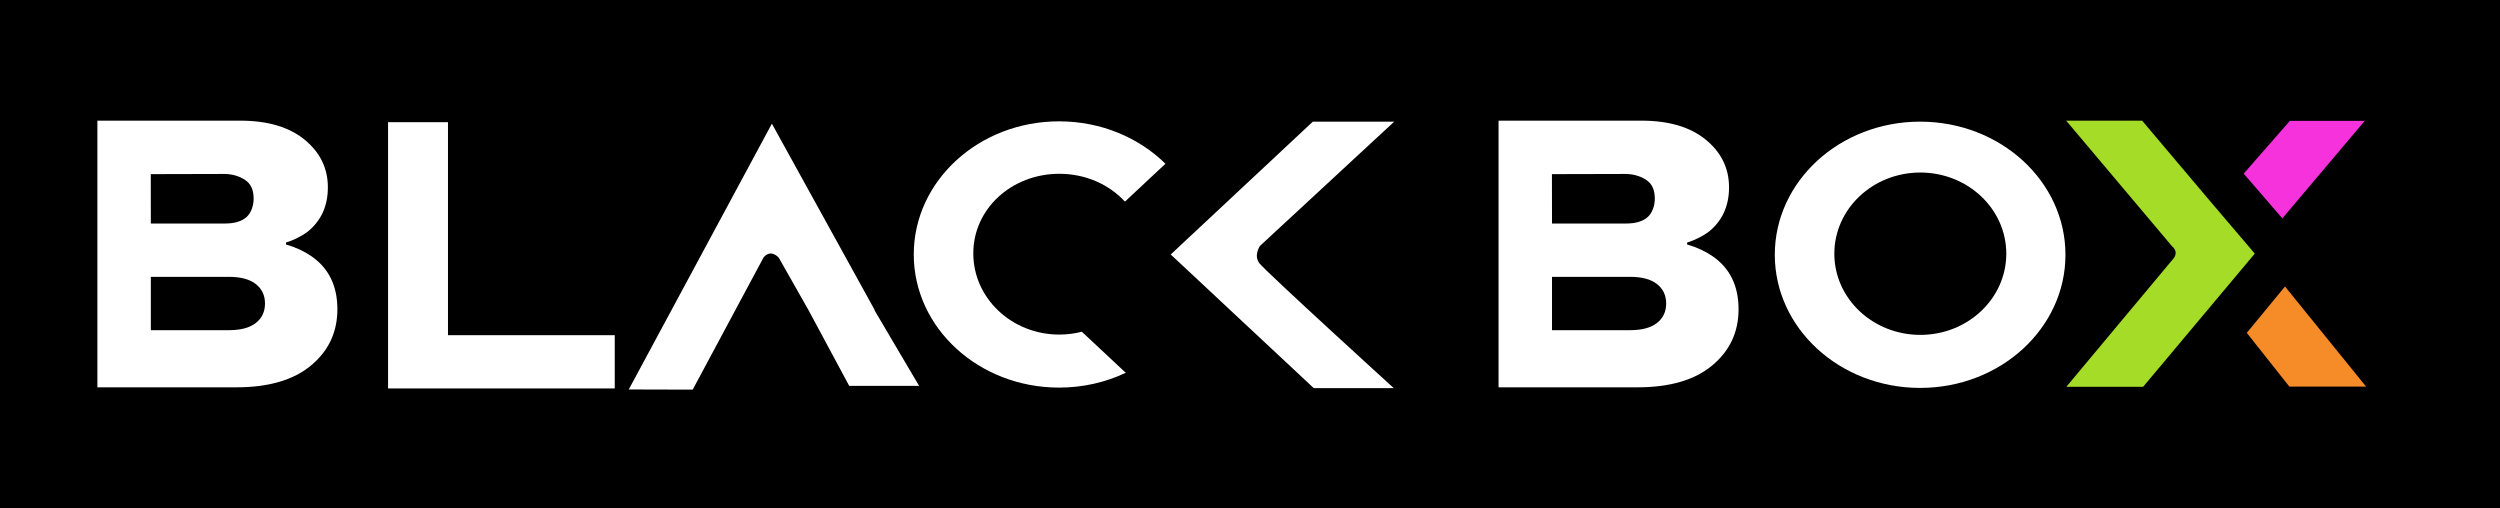 <?xml version="1.0" encoding="utf-8"?>
<svg  version="1.0" id="Layer_1" xmlns="http://www.w3.org/2000/svg" xmlns:xlink="http://www.w3.org/1999/xlink" width="6760.423" height="1374.849"
	 viewBox="0 0 6760.423 1374.849" overflow="visible" enable-background="new 0 0 6760.423 1374.849" xml:space="preserve">
<rect x="0" y="0" width="6760.423" height="1374.849" fill="#333333" stroke="none"/>
<g>
	<rect width="6760.423" height="1371.849"/>
	<g>
		<path fill="#FFFFFF" d="M263.349,1044.387V323.277h386.309c74.165,0,132.191,17.168,174.088,51.509
			c41.897,34.335,62.847,77.26,62.847,128.769s-18.896,92.037-56.658,121.555c-17.87,12.378-36.764,21.647-56.67,27.82v5.147
			c26.095,7.56,49.111,18.212,69.019,31.925c46.702,32.289,70.063,80.033,70.063,143.205c0,61.802-23.702,112.456-71.09,151.941
			c-47.381,39.502-114.695,59.238-201.907,59.238H263.349z M407.891,601.421h200.553c25.414,0,44.634-5.659,57.685-16.997
			c13.045-11.324,19.739-31.446,19.739-49.982c0-18.541-4.463-35.188-17.51-46.527C655.311,476.598,632.23,467.4,606.82,467.4
			l-199.12,0.5L407.891,601.421z M407.891,889.865h210.851c32.286,0,56.653-6.517,73.14-19.565
			c16.485-13.05,24.729-30.562,24.729-52.536s-8.243-39.486-24.729-52.548c-16.486-13.048-40.854-19.581-73.14-19.581H407.891
			V889.865z"/>
	</g>
	<g>
		<path fill="#FFFFFF" d="M4052.349,1044.387V323.277h386.307c74.166,0,132.193,17.168,174.09,51.509
			c41.896,34.335,62.846,77.26,62.846,128.769s-18.896,92.037-56.658,121.555c-17.869,12.378-36.764,21.647-56.67,27.82v5.147
			c26.096,7.56,49.111,18.212,69.018,31.925c46.703,32.289,70.064,80.033,70.064,143.205c0,61.802-23.701,112.456-71.09,151.941
			c-47.381,39.502-114.695,59.238-201.906,59.238H4052.349z M4196.89,601.421h200.553c25.414,0,44.635-5.659,57.686-16.997
			c13.045-11.324,19.738-31.446,19.738-49.982c0-18.541-4.463-35.188-17.51-46.527c-13.047-11.316-36.127-20.514-61.537-20.514
			l-199.121,0.5L4196.89,601.421z M4196.89,889.865h210.85c32.287,0,56.654-6.517,73.141-19.565
			c16.484-13.05,24.729-30.562,24.729-52.536s-8.244-39.486-24.729-52.548c-16.486-13.048-40.854-19.581-73.141-19.581h-210.85
			V889.865z"/>
	</g>
	<path fill="#FFFFFF" d="M3549.992,326.072h220.088l-362.953,335.925c0,0-17.375,25.099-1.93,46.335
		c15.443,21.236,363.863,338.298,363.863,338.298h-216.334l-386.925-361.465L3549.992,326.072z"/>
	<path fill="#FFFFFF" d="M5192.349,325.964c-217.049,0-393,161.177-393,360c0,198.822,175.951,360,393,360
		c217.047,0,393-161.178,393-360C5585.349,487.141,5409.396,325.964,5192.349,325.964z M5192.849,902.582
		c-128.406,0-232.5-98.279-232.5-219.512s104.094-219.511,232.5-219.511s232.5,98.278,232.5,219.511
		S5321.255,902.582,5192.849,902.582z"/>
	<path fill="#FFFFFF" d="M2925.452,894.094c-19.438,4.977-39.882,7.647-60.989,7.647c-128.405,0-232.5-98.279-232.5-219.511
		c0-121.234,104.264-215.267,232.669-215.267c71.151,0,134.775,28.882,177.376,75.256l109.578-102.42
		c-71.746-70.553-174.059-114.677-287.623-114.677c-217.047,0-393,161.178-393,360s175.953,360,393,360
		c64.991,0,126.294-14.456,180.295-40.041L2925.452,894.094z"/>
	<polygon fill="#FFFFFF" points="1211.391,903.404 1211.391,327.404 1049.391,327.404 1049.391,1047.404 1662.391,1047.404 
		1662.391,903.404 	"/>
	<path fill="#FFFFFF" d="M2364.483,835.404h0.907l-278.086-504l-387.024,718.76l172.896,0.469l191.638-357.506
		c20.616-24.363,41.233,0.938,41.233,0.938l80.303,141.613l110.041,204.727h189.001L2364.483,835.404z"/>
	<path fill="#A4DC28" d="M5587.353,323.342h205.389l182.609,216.248l122.004,143.168l-302.041,360.286h-207.682l289.984-347.21
		c0,0,15.434-16.717-4.5-33.436L5587.353,323.342z"/>
	<polygon fill="#F532DC" points="6067.355,466.58 6192.035,323.904 6394.576,323.904 6171.855,587.58 	"/>
	<polygon fill="#F58C28" points="6179.023,771.746 6398.353,1042.492 6190.855,1042.492 6075.689,897.08 	"/>
</g>
<rect y="3" width="6760.423" height="1371.849"/>
<g>
	<path fill="#FFFFFF" d="M263.349,1047.387V326.277h386.309c74.165,0,132.191,17.168,174.088,51.509
		c41.897,34.335,62.847,77.26,62.847,128.769s-18.896,92.037-56.658,121.555c-17.87,12.378-36.764,21.647-56.67,27.82v5.147
		c26.095,7.56,49.111,18.212,69.019,31.925c46.702,32.289,70.063,80.033,70.063,143.205c0,61.802-23.702,112.456-71.09,151.941
		c-47.381,39.502-114.695,59.238-201.907,59.238H263.349z M407.891,604.421h200.553c25.414,0,44.634-5.659,57.685-16.997
		c13.045-11.324,19.739-31.446,19.739-49.982c0-18.541-4.463-35.188-17.51-46.527C655.311,479.598,632.23,470.4,606.82,470.4
		l-199.12,0.5L407.891,604.421z M407.891,892.865h210.851c32.286,0,56.653-6.517,73.14-19.565
		c16.485-13.05,24.729-30.562,24.729-52.536s-8.243-39.486-24.729-52.548c-16.486-13.048-40.854-19.581-73.14-19.581H407.891
		V892.865z"/>
</g>
<g>
	<path fill="#FFFFFF" d="M4052.349,1047.387V326.277h386.307c74.166,0,132.193,17.168,174.09,51.509
		c41.896,34.335,62.846,77.26,62.846,128.769s-18.896,92.037-56.658,121.555c-17.869,12.378-36.764,21.647-56.67,27.82v5.147
		c26.096,7.56,49.111,18.212,69.018,31.925c46.703,32.289,70.064,80.033,70.064,143.205c0,61.802-23.701,112.456-71.09,151.941
		c-47.381,39.502-114.695,59.238-201.906,59.238H4052.349z M4196.89,604.421h200.553c25.414,0,44.635-5.659,57.686-16.997
		c13.045-11.324,19.738-31.446,19.738-49.982c0-18.541-4.463-35.188-17.51-46.527c-13.047-11.316-36.127-20.514-61.537-20.514
		l-199.121,0.5L4196.89,604.421z M4196.89,892.865h210.85c32.287,0,56.654-6.517,73.141-19.565
		c16.484-13.05,24.729-30.562,24.729-52.536s-8.244-39.486-24.729-52.548c-16.486-13.048-40.854-19.581-73.141-19.581h-210.85
		V892.865z"/>
</g>
<path fill="#FFFFFF" d="M3549.992,329.072h220.088l-362.953,335.925c0,0-17.375,25.099-1.93,46.335
	c15.443,21.236,363.863,338.298,363.863,338.298h-216.334l-386.925-361.465L3549.992,329.072z"/>
<path fill="#FFFFFF" d="M5192.349,328.964c-217.049,0-393,161.177-393,360c0,198.822,175.951,360,393,360
	c217.047,0,393-161.178,393-360C5585.349,490.141,5409.396,328.964,5192.349,328.964z M5192.849,905.582
	c-128.406,0-232.5-98.279-232.5-219.512s104.094-219.511,232.5-219.511s232.5,98.278,232.5,219.511
	S5321.255,905.582,5192.849,905.582z"/>
<path fill="#FFFFFF" d="M2925.452,897.094c-19.438,4.977-39.882,7.647-60.989,7.647c-128.405,0-232.5-98.279-232.5-219.511
	c0-121.234,104.264-215.267,232.669-215.267c71.151,0,134.775,28.882,177.376,75.256l109.578-102.42
	c-71.746-70.553-174.059-114.677-287.623-114.677c-217.047,0-393,161.178-393,360s175.953,360,393,360
	c64.991,0,126.294-14.456,180.295-40.041L2925.452,897.094z"/>
<polygon fill="#FFFFFF" points="1211.391,906.404 1211.391,330.404 1049.391,330.404 1049.391,1050.404 1662.391,1050.404 
	1662.391,906.404 "/>
<path fill="#FFFFFF" d="M2364.483,838.404h0.907l-278.086-504l-387.024,718.76l172.896,0.469l191.638-357.506
	c20.616-24.363,41.233,0.938,41.233,0.938l80.303,141.613l110.041,204.727h189.001L2364.483,838.404z"/>
<path fill="#A4DC28" d="M5587.353,326.342h205.389l182.609,216.248l122.004,143.168l-302.041,360.286h-207.682l289.984-347.21
	c0,0,15.434-16.717-4.5-33.436L5587.353,326.342z"/>
<polygon fill="#F532DC" points="6067.355,469.58 6192.035,326.904 6394.576,326.904 6171.855,590.58 "/>
<polygon fill="#F58C28" points="6179.023,774.746 6398.353,1045.492 6190.855,1045.492 6075.689,900.08 "/>
<rect y="3" width="6760.423" height="1371.849"/>
<g>
	<path fill="#FFFFFF" d="M263.349,1047.387V326.277h386.309c74.165,0,132.191,17.168,174.088,51.509
		c41.897,34.335,62.847,77.26,62.847,128.769s-18.896,92.037-56.658,121.555c-17.87,12.378-36.764,21.647-56.67,27.82v5.147
		c26.095,7.56,49.111,18.212,69.019,31.925c46.702,32.289,70.063,80.033,70.063,143.205c0,61.802-23.702,112.456-71.09,151.941
		c-47.381,39.502-114.695,59.238-201.907,59.238H263.349z M407.891,604.421h200.553c25.414,0,44.634-5.659,57.685-16.997
		c13.045-11.324,19.739-31.446,19.739-49.982c0-18.541-4.463-35.188-17.51-46.527C655.311,479.598,632.23,470.4,606.82,470.4
		l-199.12,0.5L407.891,604.421z M407.891,892.865h210.851c32.286,0,56.653-6.517,73.14-19.565
		c16.485-13.05,24.729-30.562,24.729-52.536s-8.243-39.486-24.729-52.548c-16.486-13.048-40.854-19.581-73.14-19.581H407.891
		V892.865z"/>
</g>
<g>
	<path fill="#FFFFFF" d="M4052.349,1047.387V326.277h386.307c74.166,0,132.193,17.168,174.09,51.509
		c41.896,34.335,62.846,77.26,62.846,128.769s-18.896,92.037-56.658,121.555c-17.869,12.378-36.764,21.647-56.67,27.82v5.147
		c26.096,7.56,49.111,18.212,69.018,31.925c46.703,32.289,70.064,80.033,70.064,143.205c0,61.802-23.701,112.456-71.09,151.941
		c-47.381,39.502-114.695,59.238-201.906,59.238H4052.349z M4196.89,604.421h200.553c25.414,0,44.635-5.659,57.686-16.997
		c13.045-11.324,19.738-31.446,19.738-49.982c0-18.541-4.463-35.188-17.51-46.527c-13.047-11.316-36.127-20.514-61.537-20.514
		l-199.121,0.5L4196.89,604.421z M4196.89,892.865h210.85c32.287,0,56.654-6.517,73.141-19.565
		c16.484-13.05,24.729-30.562,24.729-52.536s-8.244-39.486-24.729-52.548c-16.486-13.048-40.854-19.581-73.141-19.581h-210.85
		V892.865z"/>
</g>
<path fill="#FFFFFF" d="M3549.992,329.072h220.088l-362.953,335.925c0,0-17.375,25.099-1.93,46.335
	c15.443,21.236,363.863,338.298,363.863,338.298h-216.334l-386.925-361.465L3549.992,329.072z"/>
<path fill="#FFFFFF" d="M5192.349,328.964c-217.049,0-393,161.177-393,360c0,198.822,175.951,360,393,360
	c217.047,0,393-161.178,393-360C5585.349,490.141,5409.396,328.964,5192.349,328.964z M5192.849,905.582
	c-128.406,0-232.5-98.279-232.5-219.512s104.094-219.511,232.5-219.511s232.5,98.278,232.5,219.511
	S5321.255,905.582,5192.849,905.582z"/>
<path fill="#FFFFFF" d="M2925.452,897.094c-19.438,4.977-39.882,7.647-60.989,7.647c-128.405,0-232.5-98.279-232.5-219.511
	c0-121.234,104.264-215.267,232.669-215.267c71.151,0,134.775,28.882,177.376,75.256l109.578-102.42
	c-71.746-70.553-174.059-114.677-287.623-114.677c-217.047,0-393,161.178-393,360s175.953,360,393,360
	c64.991,0,126.294-14.456,180.295-40.041L2925.452,897.094z"/>
<polygon fill="#FFFFFF" points="1211.391,906.404 1211.391,330.404 1049.391,330.404 1049.391,1050.404 1662.391,1050.404 
	1662.391,906.404 "/>
<path fill="#FFFFFF" d="M2364.483,838.404h0.907l-278.086-504l-387.024,718.76l172.896,0.469l191.638-357.506
	c20.616-24.363,41.233,0.938,41.233,0.938l80.303,141.613l110.041,204.727h189.001L2364.483,838.404z"/>
<path fill="#A4DC28" d="M5587.353,326.342h205.389l182.609,216.248l122.004,143.168l-302.041,360.286h-207.682l289.984-347.21
	c0,0,15.434-16.717-4.5-33.436L5587.353,326.342z"/>
<polygon fill="#F532DC" points="6067.355,469.58 6192.035,326.904 6394.576,326.904 6171.855,590.58 "/>
<polygon fill="#F58C28" points="6179.023,774.746 6398.353,1045.492 6190.855,1045.492 6075.689,900.08 "/>
</svg>

